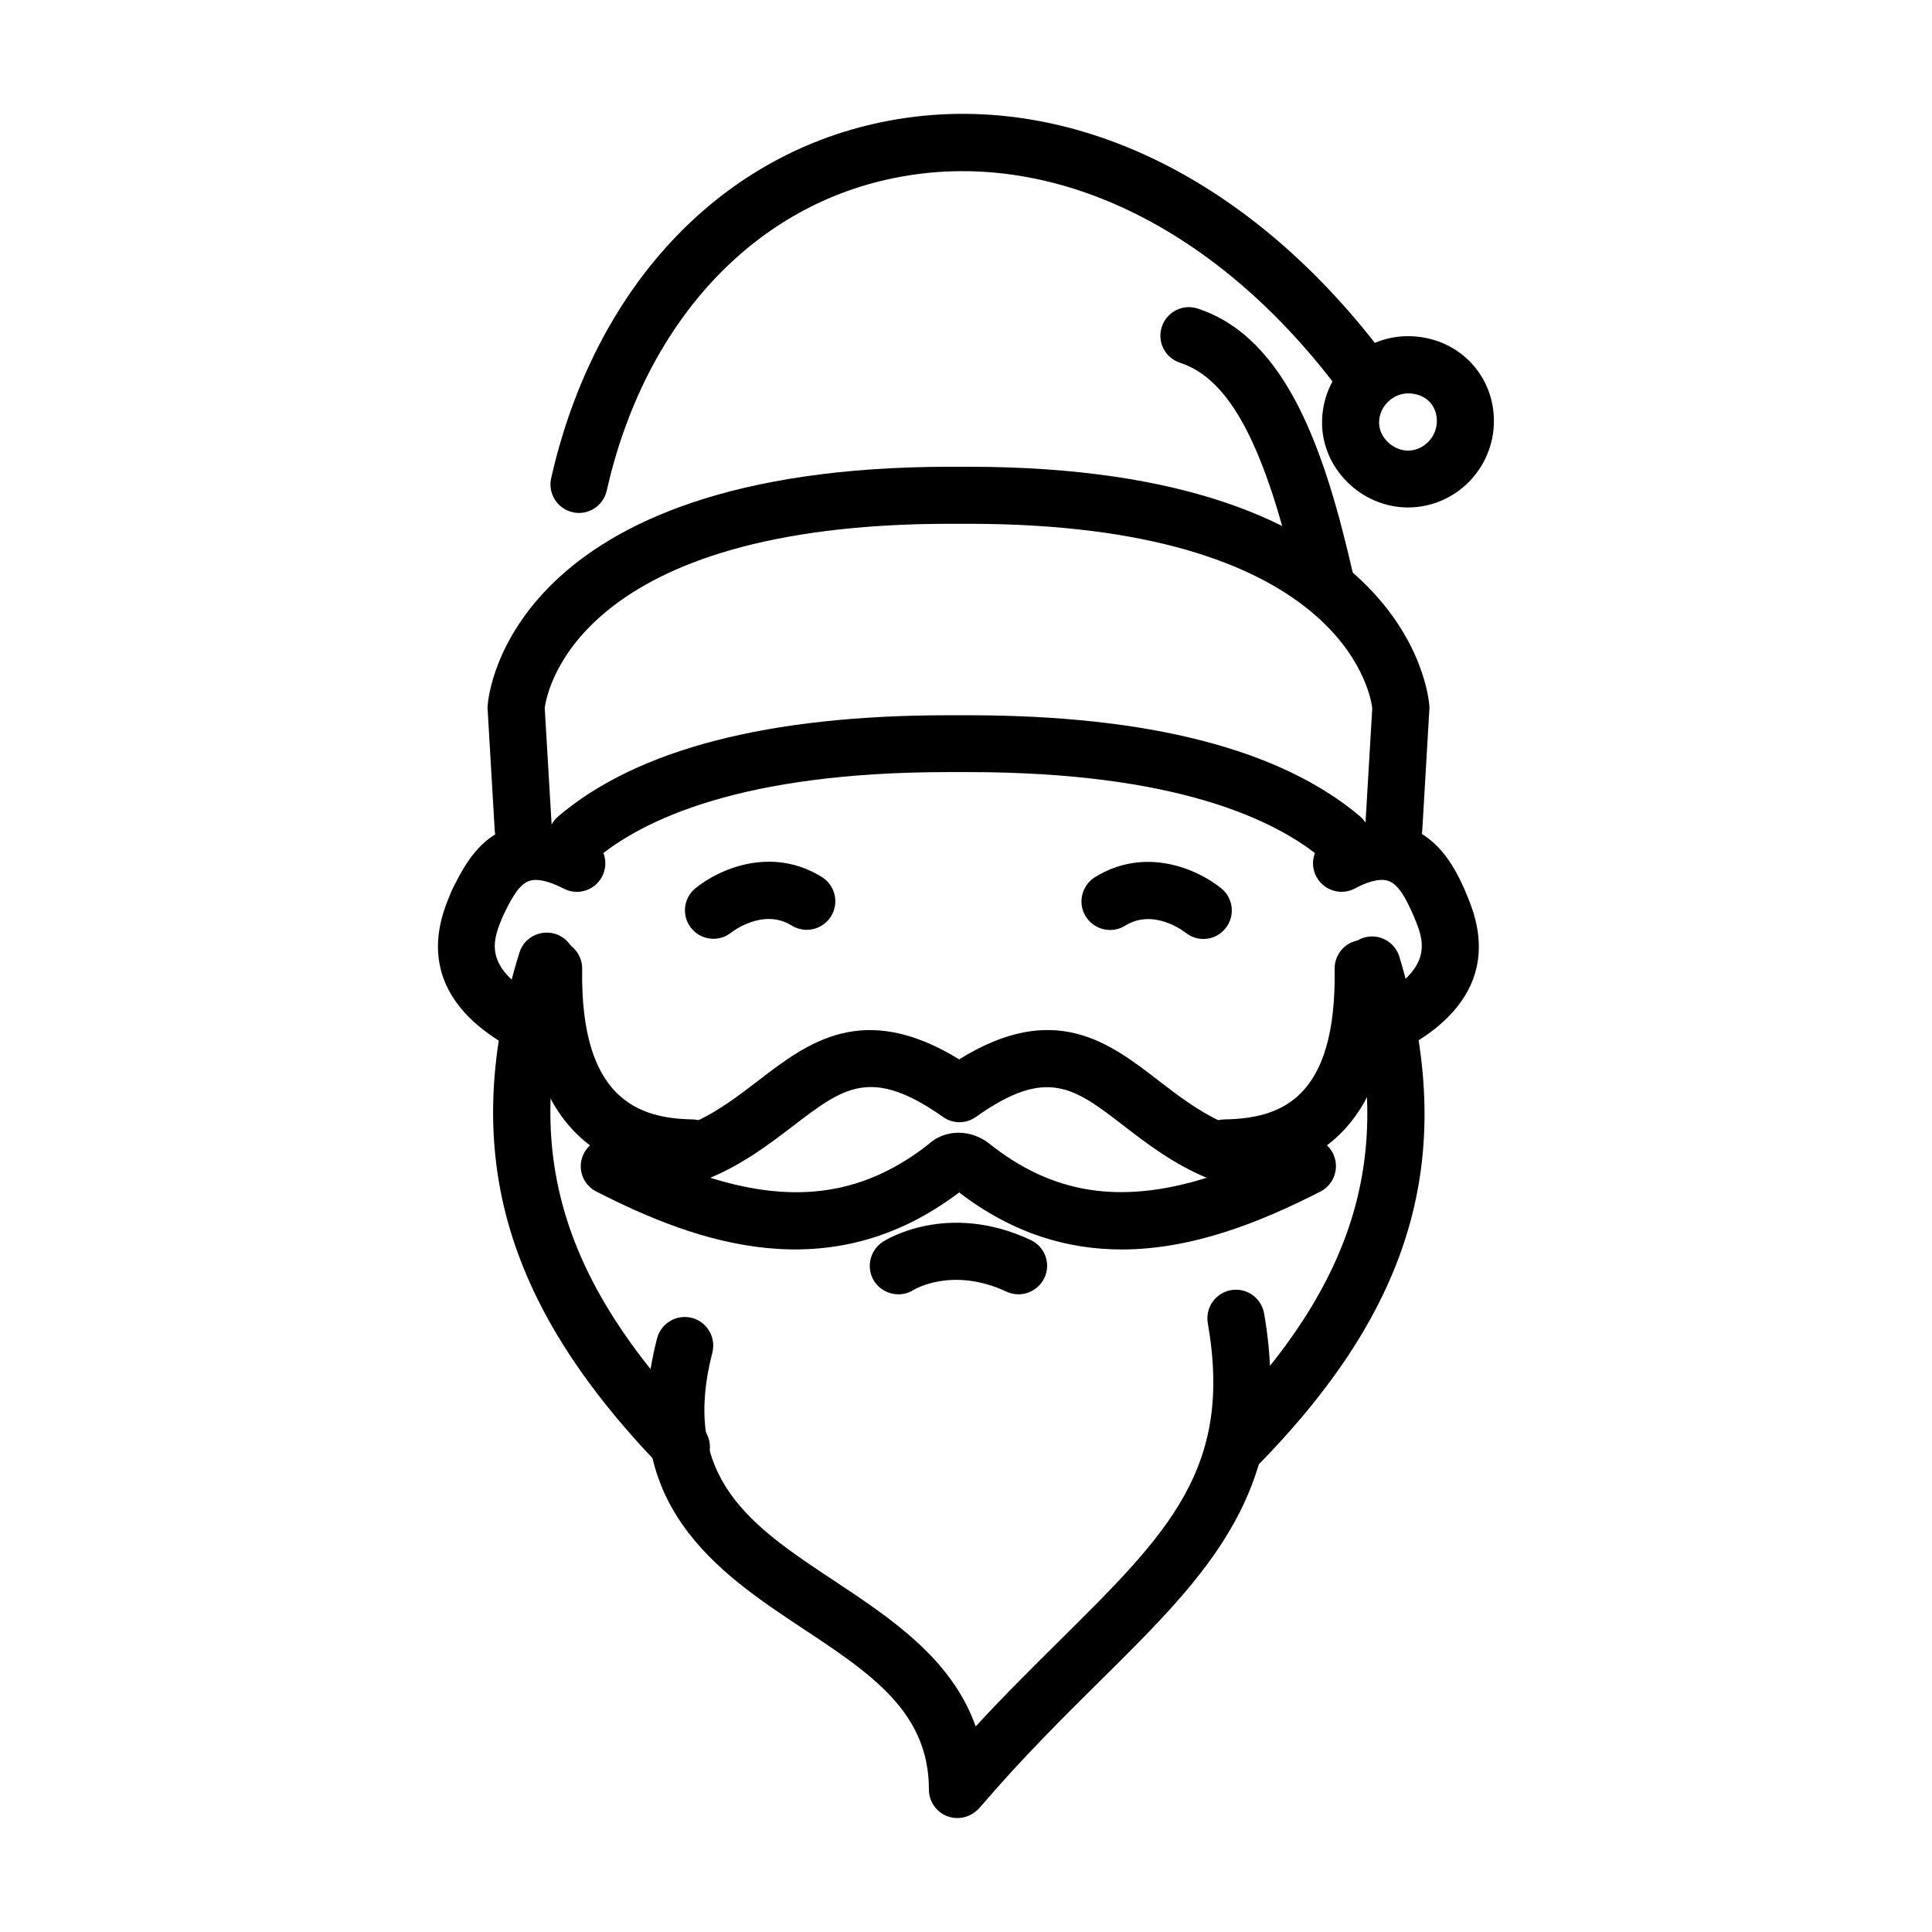 <?xml version="1.0" encoding="UTF-8"?>
<!-- Uploaded to: ICON Repo, www.iconrepo.com, Generator: ICON Repo Mixer Tools -->
<svg fill="#000000" width="800px" height="800px" version="1.1" viewBox="144 144 512 512" xmlns="http://www.w3.org/2000/svg">
 <g>
  <path d="m333.09 392.79c-2.215 0-4.434-0.957-5.894-2.82-2.621-3.223-2.117-7.961 1.109-10.578 6.144-5.039 20.102-11.285 33.504-2.973 3.527 2.215 4.637 6.852 2.418 10.43-2.215 3.527-6.852 4.637-10.43 2.418-7.559-4.684-15.668 1.613-16.02 1.863-1.363 1.105-3.027 1.66-4.688 1.66z"/>
  <path d="m462.93 392.84c-1.664 0-3.324-0.555-4.734-1.664-0.402-0.352-8.516-6.551-16.02-1.863-3.527 2.215-8.211 1.109-10.43-2.418-2.215-3.527-1.109-8.211 2.418-10.43 13.402-8.312 27.355-2.066 33.504 2.973 3.223 2.621 3.727 7.406 1.059 10.629-1.465 1.816-3.633 2.773-5.797 2.773z"/>
  <path d="m413.9 487.01c-1.059 0-2.168-0.25-3.176-0.707-14.359-6.699-24.434-0.555-24.535-0.504-3.527 2.266-8.16 1.258-10.48-2.215-2.266-3.477-1.258-8.16 2.215-10.48 0.707-0.453 17.078-10.832 39.195-0.504 3.777 1.762 5.441 6.246 3.68 10.027-1.305 2.719-4.027 4.383-6.898 4.383z"/>
  <path d="m470.98 535.52c-1.914 0-3.828-0.707-5.34-2.168-2.973-2.922-2.973-7.707-0.051-10.68 38.691-39.094 48.77-74.059 34.762-120.76-1.211-3.981 1.059-8.211 5.09-9.422 3.981-1.211 8.211 1.059 9.422 5.09 15.617 52.145 4.133 92.699-38.492 135.73-1.512 1.457-3.426 2.215-5.391 2.215zm-146.46-0.504c-1.965 0-3.93-0.754-5.441-2.316-42.219-43.73-53.453-84.488-37.434-136.23 1.211-3.981 5.492-6.195 9.473-4.988 3.981 1.211 6.195 5.441 4.988 9.473-14.309 46.352-4.484 81.516 33.906 121.27 2.922 3.023 2.82 7.809-0.203 10.68-1.512 1.41-3.426 2.117-5.289 2.117z"/>
  <path d="m441.26 475.12c-14.105 0-28.719-4.082-43.074-15.113-34.207 25.895-69.324 13.504-96.176-0.25-3.176-1.613-4.785-5.238-3.828-8.664 0.957-3.426 4.133-5.742 7.656-5.594 18.188 0.855 28.816-7.203 39.094-15.113 13.047-10.027 27.762-21.312 53.254-5.644 25.191-15.668 39.801-4.434 52.801 5.594 10.277 7.91 20.859 16.02 39.145 15.164 3.578-0.152 6.75 2.168 7.656 5.594 0.906 3.426-0.707 7.055-3.828 8.664-15.469 7.906-33.656 15.363-52.699 15.363zm-43.277-30.934c2.769 0 5.644 0.906 8.113 2.82 16.625 13.301 34.613 16.324 57.688 9.117-8.918-3.727-15.871-9.07-22.016-13.805-13.148-10.125-20.355-15.668-39.145-2.316-2.621 1.863-6.098 1.863-8.715 0-19.094-13.453-26.398-7.809-39.699 2.367-6.144 4.684-13.098 10.027-21.965 13.754 23.023 7.203 41.059 4.231 57.738-8.816 2.207-2.062 5.078-3.121 8-3.121z"/>
  <path d="m327.35 455.77h-0.152c-20.504-0.352-44.738-10.277-44.031-55.219 0.051-4.18 3.527-7.457 7.656-7.457 4.18 0.051 7.508 3.527 7.457 7.656-0.555 34.863 15.316 39.648 29.223 39.902 4.18 0.102 7.508 3.527 7.406 7.707-0.051 4.086-3.426 7.41-7.559 7.41z"/>
  <path d="m468.62 455.77c-4.133 0-7.457-3.273-7.559-7.406-0.102-4.18 3.223-7.609 7.406-7.707 14.762-0.25 29.773-5.238 29.223-39.902-0.051-4.18 3.273-7.609 7.457-7.656 4.082 0 7.609 3.273 7.656 7.457 0.707 44.988-23.527 54.863-44.031 55.219-0.051-0.004-0.102-0.004-0.152-0.004z"/>
  <path d="m513.36 371.23h-0.453c-4.18-0.25-7.356-3.828-7.106-8.012l1.863-31.59c-0.605-4.734-9.07-48.82-107.06-48.82h-4.734c-98.043 0-106.86 43.73-107.51 48.82l1.863 31.539c0.25 4.18-2.922 7.758-7.106 8.012-4.133 0.203-7.758-2.922-8.012-7.106l-1.914-32.648 0.051-0.504c0.152-2.57 5.644-63.227 122.63-63.227h4.734c116.53 0 121.97 60.66 122.17 63.227l0.051 0.504-1.914 32.648c-0.301 4.031-3.625 7.156-7.555 7.156z"/>
  <path d="m499.5 373.6c-1.715 0-3.477-0.605-4.887-1.812-12.496-10.578-38.945-23.176-94.062-23.176h-5.238c-54.715 0-81.062 12.594-93.559 23.176-3.176 2.719-7.961 2.316-10.629-0.855-2.719-3.176-2.316-7.961 0.855-10.629 20.957-17.785 55.723-26.754 103.33-26.754h5.238c47.914 0 82.828 9.02 103.84 26.754 3.176 2.719 3.578 7.457 0.855 10.629-1.457 1.762-3.574 2.668-5.742 2.668z"/>
  <path d="m517.13 278.48c-12.344 0-22.773-10.277-22.773-22.469 0-12.645 10.227-22.922 22.773-22.922 12.797 0 22.773 9.875 22.773 22.469 0 12.645-10.227 22.922-22.773 22.922zm0-30.23c-3.68 0-7.656 3.125-7.656 7.809 0 3.828 3.68 7.356 7.656 7.356 4.133 0 7.656-3.578 7.656-7.809 0.004-4.383-3.172-7.356-7.656-7.356z"/>
  <path d="m495.22 305.38c-3.426 0-6.551-2.367-7.356-5.894-8.516-37.23-17.836-55.016-31.137-59.348-3.981-1.309-6.144-5.543-4.836-9.523 1.309-3.981 5.543-6.144 9.523-4.836 23.832 7.809 33.855 38.441 41.16 70.332 0.906 4.082-1.613 8.113-5.691 9.07-0.504 0.148-1.059 0.199-1.664 0.199z"/>
  <path d="m297.42 279.94c-0.555 0-1.109-0.051-1.664-0.203-4.082-0.906-6.602-4.988-5.691-9.02 11.336-50.027 44.031-85.297 87.41-94.312 47.863-9.977 98.242 13.855 134.82 63.68 2.469 3.375 1.762 8.113-1.613 10.578-3.375 2.469-8.113 1.762-10.578-1.613-32.949-44.941-77.688-66.504-119.55-57.785-37.484 7.711-65.797 38.695-75.773 82.781-0.805 3.527-3.93 5.894-7.356 5.894z"/>
  <path d="m397.73 625.8c-0.855 0-1.762-0.152-2.621-0.453-2.973-1.109-4.938-3.93-4.938-7.106 0-20.555-15.469-30.781-33.352-42.621-22.27-14.762-50.027-33.102-38.691-76.934 1.059-4.031 5.141-6.449 9.219-5.441 4.031 1.059 6.449 5.141 5.441 9.219-8.613 33.402 10.43 45.996 32.445 60.559 14.711 9.773 30.984 20.504 37.332 38.492 7.859-8.516 15.418-15.973 22.371-22.871 28.617-28.363 45.898-45.445 39.145-83.984-0.707-4.133 2.016-8.012 6.144-8.766 4.133-0.707 8.012 2.016 8.766 6.144 8.113 46.352-14.609 68.871-43.379 97.336-9.773 9.672-20.859 20.656-32.043 33.754-1.555 1.715-3.672 2.672-5.84 2.672z"/>
  <path d="m513.81 422.12c-2.621 0-5.188-1.359-6.551-3.777-2.066-3.629-0.805-8.262 2.769-10.328 14.156-8.113 11.184-15.164 8.566-21.363l-0.402-0.906c-1.309-2.871-3.324-7.305-6.297-8.312-2.57-0.855-6.195 0.605-8.816 2.016-3.68 1.965-8.262 0.555-10.227-3.125-1.965-3.68-0.555-8.262 3.125-10.227 7.609-4.082 14.609-5.09 20.809-2.973 9.168 3.125 13.098 11.738 15.266 16.426l0.504 1.211c2.672 6.348 10.832 25.594-14.965 40.355-1.211 0.699-2.519 1.004-3.781 1.004z"/>
  <path d="m282.16 422.12c-1.258 0-2.57-0.301-3.777-1.008-25.797-14.812-17.633-34.059-14.965-40.355l0.301-0.754c0.102-0.25 0.203-0.453 0.301-0.656l0.605-1.16c2.418-4.637 6.398-12.395 15.113-15.164 6.047-1.914 13-0.906 20.605 3.074 3.727 1.914 5.141 6.5 3.223 10.176-1.914 3.727-6.5 5.141-10.176 3.223-3.879-2.016-7.004-2.719-9.07-2.066-2.719 0.855-4.684 4.637-6.246 7.707l-0.754 1.562c-2.621 6.195-5.594 13.25 8.566 21.363 3.629 2.066 4.887 6.699 2.769 10.328-1.305 2.367-3.875 3.731-6.496 3.731z"/>
 </g>
</svg>